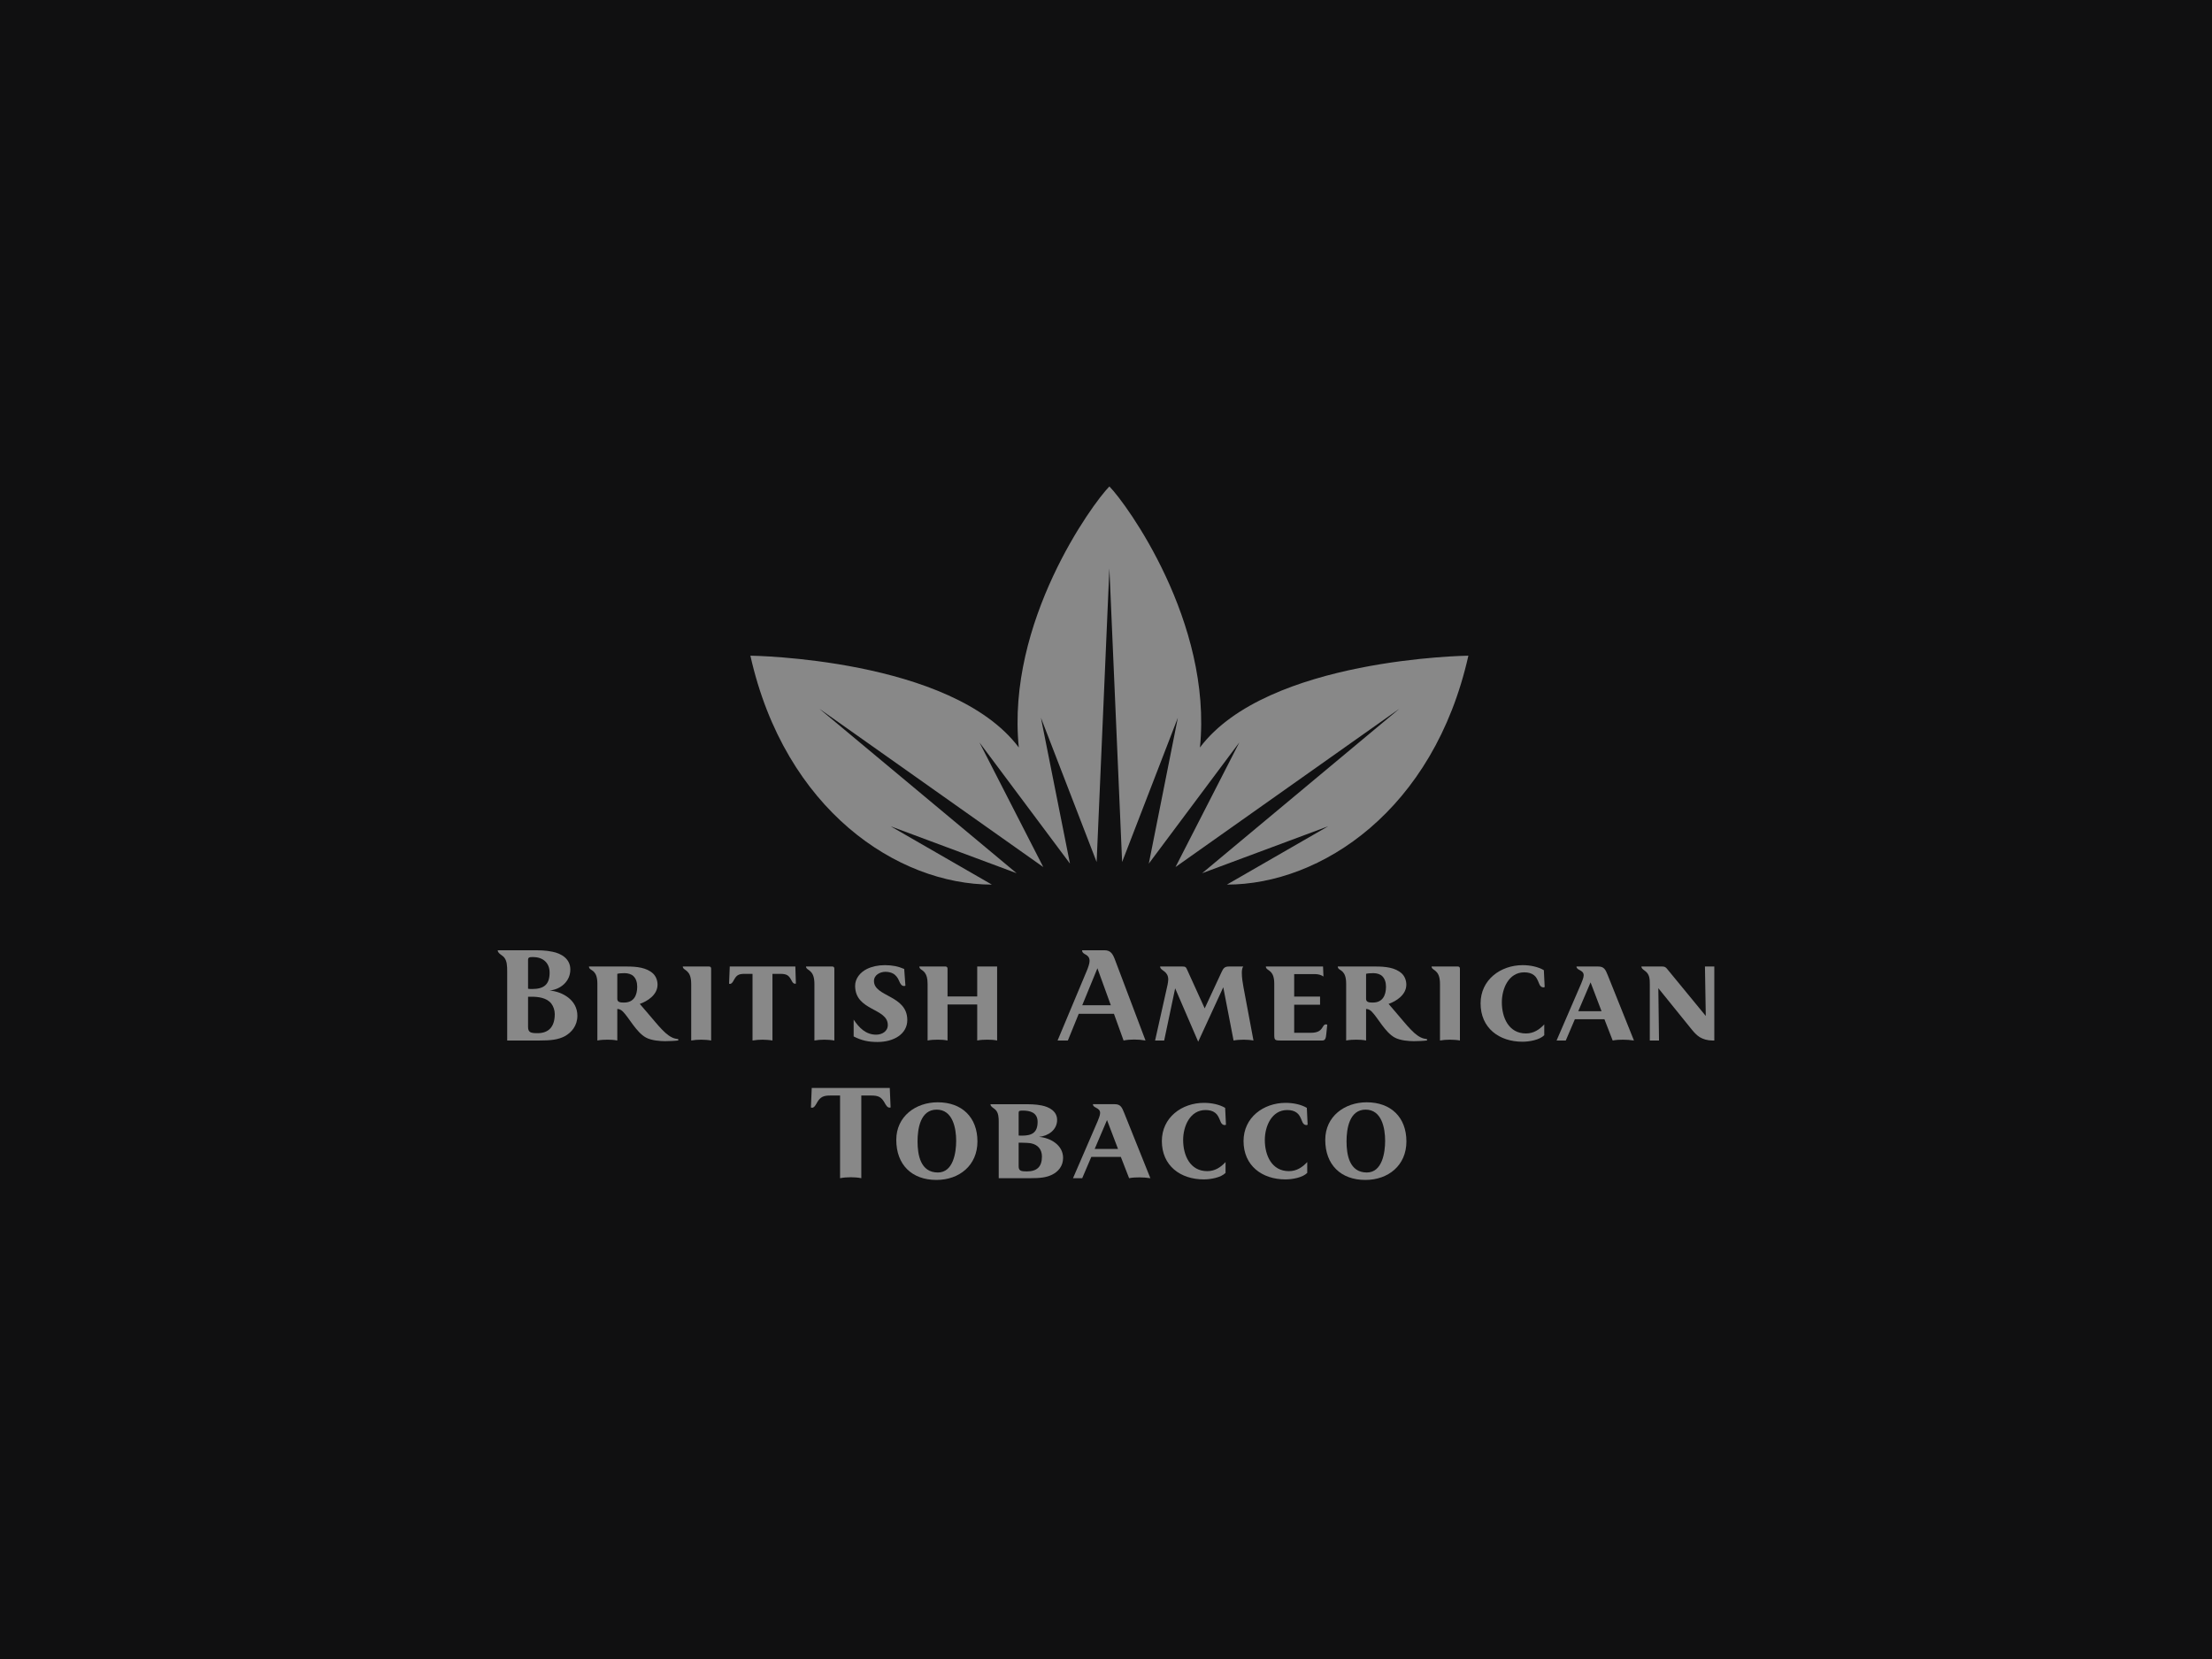<?xml version="1.0" encoding="UTF-8"?> <svg xmlns="http://www.w3.org/2000/svg" width="200" height="150" viewBox="0 0 200 150" fill="none"> <rect width="200" height="150" fill="#101011"></rect> <path fill-rule="evenodd" clip-rule="evenodd" d="M80.524 100.131L80.45 98.366H73.394L73.321 100.131C73.358 100.145 73.394 100.156 73.431 100.156C73.627 100.156 73.762 99.888 73.895 99.654C74.178 99.163 74.495 99.053 75.049 99.053H75.955V106.528C76.274 106.466 76.592 106.441 76.934 106.441C77.192 106.441 77.597 106.466 77.877 106.528V99.053H78.784C79.397 99.053 79.679 99.175 79.973 99.69C80.096 99.911 80.23 100.145 80.414 100.145C80.45 100.145 80.487 100.145 80.524 100.131V100.131Z" fill="white" fill-opacity="0.5"></path> <path fill-rule="evenodd" clip-rule="evenodd" d="M86.453 103.146C86.453 104.2 86.196 106.012 84.799 106.012C83.231 106.012 82.961 104.431 82.961 103.194C82.961 102.055 83.218 100.328 84.689 100.328C86.146 100.328 86.453 102.006 86.453 103.146ZM88.376 103.207C88.376 101.014 86.969 99.665 84.787 99.665C82.789 99.665 81.038 100.94 81.038 103.06C81.038 105.313 82.447 106.685 84.664 106.685C86.747 106.685 88.376 105.362 88.376 103.207V103.207Z" fill="white" fill-opacity="0.5"></path> <path fill-rule="evenodd" clip-rule="evenodd" d="M94.208 104.567C94.208 105.511 93.743 105.914 92.836 105.914C92.321 105.914 92.102 105.865 92.102 105.448V103.317H92.346C92.677 103.317 93.07 103.341 93.24 103.378C93.828 103.501 94.208 103.918 94.208 104.567V104.567ZM93.817 101.431C93.817 102.398 93.314 102.68 92.407 102.68C92.297 102.68 92.199 102.68 92.102 102.668V100.622C92.102 100.438 92.175 100.414 92.482 100.414C93.105 100.414 93.817 100.574 93.817 101.431ZM96.12 104.691C96.12 103.525 94.969 102.876 93.939 102.79C94.772 102.717 95.58 102.165 95.58 101.259C95.58 100.475 94.87 100.083 94.172 99.949C93.608 99.839 93.167 99.839 92.456 99.839H89.553C89.553 100.071 89.872 100.193 90.019 100.352C90.288 100.636 90.301 101.063 90.301 101.444V106.528H93.118C94.049 106.528 94.612 106.466 95.128 106.209C95.678 105.94 96.12 105.436 96.12 104.691V104.691Z" fill="white" fill-opacity="0.5"></path> <path fill-rule="evenodd" clip-rule="evenodd" d="M101.085 103.88H98.978L100.092 101.27L101.085 103.88V103.88ZM104.012 106.527L101.648 100.634C101.44 100.106 101.306 99.837 100.791 99.837H98.818C98.818 100.205 99.468 100.12 99.468 100.634C99.468 100.831 99.333 101.16 99.247 101.37L97.017 106.527H97.85L98.671 104.604H101.342L102.089 106.527C102.396 106.466 102.726 106.453 103.022 106.453C103.35 106.453 103.682 106.478 104.012 106.527Z" fill="white" fill-opacity="0.5"></path> <path fill-rule="evenodd" clip-rule="evenodd" d="M110.846 101.688L110.773 100.168C110.258 99.862 109.535 99.715 108.861 99.715C106.852 99.715 105.05 101.038 105.05 103.17C105.05 105.4 106.73 106.636 108.836 106.636C109.461 106.636 110.38 106.478 110.809 106.05V105.069C110.38 105.534 109.854 105.89 109.155 105.89C107.587 105.89 106.975 104.445 106.975 103.072C106.975 101.823 107.6 100.365 108.995 100.365C109.351 100.365 109.646 100.437 109.878 100.622C110.074 100.769 110.196 101.002 110.345 101.381C110.418 101.602 110.564 101.725 110.724 101.725C110.773 101.725 110.809 101.711 110.846 101.688V101.688Z" fill="white" fill-opacity="0.5"></path> <path fill-rule="evenodd" clip-rule="evenodd" d="M118.231 101.688L118.158 100.168C117.644 99.862 116.92 99.715 116.247 99.715C114.237 99.715 112.436 101.038 112.436 103.17C112.436 105.4 114.115 106.636 116.221 106.636C116.847 106.636 117.765 106.478 118.194 106.05V105.069C117.765 105.534 117.239 105.89 116.54 105.89C114.972 105.89 114.36 104.445 114.36 103.072C114.36 101.823 114.986 100.365 116.382 100.365C116.736 100.365 117.03 100.437 117.263 100.622C117.46 100.769 117.582 101.002 117.729 101.381C117.802 101.602 117.95 101.725 118.109 101.725C118.158 101.725 118.194 101.711 118.231 101.688V101.688Z" fill="white" fill-opacity="0.5"></path> <path fill-rule="evenodd" clip-rule="evenodd" d="M125.238 103.146C125.238 104.2 124.982 106.012 123.585 106.012C122.017 106.012 121.748 104.431 121.748 103.194C121.748 102.055 122.005 100.328 123.475 100.328C124.932 100.328 125.238 102.006 125.238 103.146ZM127.162 103.207C127.162 101.014 125.754 99.665 123.572 99.665C121.575 99.665 119.824 100.94 119.824 103.06C119.824 105.313 121.233 106.685 123.45 106.685C125.533 106.685 127.162 105.362 127.162 103.207V103.207Z" fill="white" fill-opacity="0.5"></path> <path fill-rule="evenodd" clip-rule="evenodd" d="M50.159 91.689C50.159 92.84 49.607 93.416 48.602 93.416C48.002 93.416 47.745 93.355 47.745 92.851V90.12H48.039C48.664 90.12 49.437 90.208 49.852 90.746C50.036 90.991 50.159 91.334 50.159 91.689V91.689ZM49.694 87.94C49.694 89.043 49.154 89.422 48.101 89.422C47.977 89.422 47.867 89.422 47.745 89.397V86.801C47.745 86.58 47.831 86.531 48.186 86.531C49.068 86.531 49.694 87.034 49.694 87.94V87.94ZM52.204 91.836C52.204 90.415 50.87 89.667 49.694 89.557C50.649 89.471 51.567 88.761 51.567 87.658C51.567 86.69 50.759 86.212 49.951 86.052C49.314 85.918 48.798 85.918 47.991 85.918H45C45 86.2 45.404 86.359 45.564 86.544C45.846 86.862 45.859 87.341 45.859 87.867V94.079H48.749C49.815 94.079 50.453 94.005 51.053 93.698C51.678 93.355 52.204 92.742 52.204 91.836Z" fill="white" fill-opacity="0.5"></path> <path fill-rule="evenodd" clip-rule="evenodd" d="M57.614 89.213C57.614 89.998 57.308 90.647 56.425 90.647C56.131 90.647 55.813 90.635 55.813 90.317V88.05C55.935 88.014 56.144 87.988 56.474 87.988C56.792 87.988 57.099 88.087 57.27 88.257C57.504 88.478 57.614 88.821 57.614 89.213ZM61.339 94.004C61.339 93.967 61.313 93.955 61.264 93.942C61.191 93.93 61.13 93.919 61.056 93.906C60.677 93.82 60.273 93.526 59.867 93.098C59.489 92.717 59.011 92.118 58.459 91.481L57.846 90.769C58.52 90.536 59.452 89.96 59.452 89.03C59.452 88.625 59.292 88.257 59.048 88.025C58.459 87.474 57.54 87.388 56.671 87.388H53.252C53.252 87.646 53.509 87.658 53.718 87.89C53.877 88.063 54.012 88.356 54.012 88.944V94.078C54.306 94.017 54.661 94.004 54.931 94.004C55.176 94.004 55.519 94.017 55.813 94.078V91.224C55.986 91.235 56.119 91.272 56.314 91.456C56.866 92.007 57.528 93.33 58.398 93.808C58.901 94.088 59.733 94.139 60.126 94.139C60.431 94.139 61.056 94.114 61.29 94.078C61.326 94.065 61.339 94.04 61.339 94.004V94.004Z" fill="white" fill-opacity="0.5"></path> <path fill-rule="evenodd" clip-rule="evenodd" d="M64.298 94.078V87.585C64.298 87.462 64.236 87.388 64.114 87.388H61.736C61.736 87.621 61.982 87.646 62.19 87.89C62.362 88.074 62.496 88.368 62.496 88.993V94.078C62.754 94.029 63.072 94.004 63.391 94.004C63.673 94.004 64.053 94.029 64.298 94.078V94.078Z" fill="white" fill-opacity="0.5"></path> <path fill-rule="evenodd" clip-rule="evenodd" d="M71.961 88.933L71.912 87.389H65.982L65.92 88.944C65.946 88.944 65.982 88.958 66.008 88.958C66.141 88.958 66.239 88.822 66.325 88.663C66.582 88.185 66.742 88.051 67.343 88.051H68.04V94.078C68.31 94.029 68.654 94.005 68.947 94.005C69.156 94.005 69.596 94.029 69.842 94.078V88.051H70.54C71.202 88.051 71.337 88.222 71.595 88.7C71.666 88.847 71.764 88.944 71.875 88.944C71.912 88.944 71.937 88.944 71.961 88.933V88.933Z" fill="white" fill-opacity="0.5"></path> <path fill-rule="evenodd" clip-rule="evenodd" d="M75.438 94.078V87.585C75.438 87.462 75.377 87.388 75.255 87.388H72.877C72.877 87.621 73.123 87.646 73.332 87.89C73.502 88.074 73.637 88.368 73.637 88.993V94.078C73.895 94.029 74.212 94.004 74.531 94.004C74.814 94.004 75.193 94.029 75.438 94.078V94.078Z" fill="white" fill-opacity="0.5"></path> <path fill-rule="evenodd" clip-rule="evenodd" d="M82.034 92.228C82.034 89.96 79.021 90.145 79.021 88.698C79.021 88.147 79.584 87.867 80.05 87.867C80.331 87.867 80.564 87.928 80.724 88.014C81.005 88.16 81.177 88.418 81.276 88.651C81.422 89.006 81.533 89.152 81.754 89.152C81.79 89.152 81.826 89.14 81.864 89.115L81.754 87.61C81.214 87.376 80.674 87.265 80.001 87.265C79.401 87.265 78.837 87.388 78.384 87.61C77.759 87.915 77.317 88.492 77.317 89.128C77.317 91.42 80.272 91.124 80.272 92.68C80.272 93.256 79.743 93.551 79.217 93.551C78.285 93.551 77.673 92.925 77.184 92.19V93.71C77.894 94.078 78.519 94.212 79.339 94.212C80.834 94.212 82.034 93.477 82.034 92.228V92.228Z" fill="white" fill-opacity="0.5"></path> <path fill-rule="evenodd" clip-rule="evenodd" d="M90.156 94.078V87.388H88.356V90.096H85.672V87.572C85.672 87.474 85.61 87.388 85.489 87.388H83.124C83.124 87.646 83.393 87.659 83.613 87.94C83.774 88.159 83.87 88.43 83.87 88.981V94.078C84.165 94.017 84.483 94.004 84.79 94.004C85.084 94.004 85.378 94.017 85.672 94.078V90.82H88.356V94.078C88.649 94.017 88.968 94.004 89.274 94.004C89.568 94.004 89.861 94.017 90.156 94.078V94.078Z" fill="white" fill-opacity="0.5"></path> <path fill-rule="evenodd" clip-rule="evenodd" d="M100.437 90.892H97.851L99.224 87.548L100.437 90.892ZM103.573 94.078L100.854 86.886C100.621 86.249 100.437 85.918 99.85 85.918H97.839C97.839 86.373 98.515 86.212 98.515 86.886C98.515 87.131 98.365 87.535 98.255 87.793L95.622 94.078H96.552L97.534 91.665H100.719L101.589 94.078C101.895 94.017 102.201 93.991 102.544 93.991C102.924 93.991 103.217 94.017 103.573 94.078Z" fill="white" fill-opacity="0.5"></path> <path fill-rule="evenodd" clip-rule="evenodd" d="M113.334 94.078L112.428 89.251C112.354 88.86 112.281 88.368 112.281 87.952C112.281 87.767 112.304 87.536 112.403 87.388H111.117C110.701 87.388 110.603 87.56 110.432 87.927L108.924 91.173L107.332 87.67C107.234 87.438 107.172 87.388 106.915 87.388H104.893C104.893 87.585 105.076 87.681 105.286 87.842C105.456 87.976 105.628 88.185 105.628 88.564C105.628 88.688 105.592 88.92 105.566 89.042L104.439 94.078H105.26L106.253 89.361L108.336 94.188L110.603 89.264L111.534 94.078C111.778 94.029 112.145 94.004 112.453 94.004C112.734 94.004 113.077 94.029 113.334 94.078V94.078Z" fill="white" fill-opacity="0.5"></path> <path fill-rule="evenodd" clip-rule="evenodd" d="M120.005 92.644C119.98 92.632 119.93 92.619 119.895 92.619C119.478 92.619 119.722 93.381 118.522 93.381H117.015V90.843H119.355V90.108H117.015V88.074H118.901C119.196 88.074 119.489 88.16 119.661 88.295L119.624 87.388H114.453C114.453 87.633 114.699 87.67 114.908 87.89C115.078 88.074 115.213 88.356 115.213 88.956V93.526C115.213 94.029 115.25 94.078 115.777 94.078H119.563C119.833 94.078 119.882 93.857 119.918 93.489L120.005 92.644V92.644Z" fill="white" fill-opacity="0.5"></path> <path fill-rule="evenodd" clip-rule="evenodd" d="M125.316 89.213C125.316 89.998 125.01 90.647 124.128 90.647C123.833 90.647 123.515 90.635 123.515 90.317V88.05C123.638 88.014 123.846 87.988 124.177 87.988C124.496 87.988 124.801 88.087 124.973 88.257C125.206 88.478 125.316 88.821 125.316 89.213ZM129.04 94.004C129.04 93.967 129.016 93.955 128.967 93.942C128.894 93.93 128.833 93.919 128.76 93.906C128.378 93.82 127.975 93.526 127.57 93.098C127.191 92.717 126.713 92.118 126.162 91.481L125.55 90.769C126.222 90.536 127.154 89.96 127.154 89.03C127.154 88.625 126.995 88.257 126.749 88.025C126.162 87.474 125.243 87.388 124.373 87.388H120.956C120.956 87.646 121.213 87.658 121.42 87.89C121.58 88.063 121.714 88.356 121.714 88.944V94.078C122.008 94.017 122.363 94.004 122.634 94.004C122.878 94.004 123.221 94.017 123.515 94.078V91.224C123.687 91.235 123.822 91.272 124.018 91.456C124.569 92.007 125.231 93.33 126.1 93.808C126.602 94.088 127.437 94.139 127.828 94.139C128.134 94.139 128.76 94.114 128.991 94.078C129.029 94.065 129.04 94.04 129.04 94.004V94.004Z" fill="white" fill-opacity="0.5"></path> <path fill-rule="evenodd" clip-rule="evenodd" d="M132 94.078V87.585C132 87.462 131.938 87.388 131.815 87.388H129.438C129.438 87.621 129.683 87.646 129.892 87.89C130.064 88.074 130.198 88.368 130.198 88.993V94.078C130.455 94.029 130.774 94.004 131.092 94.004C131.375 94.004 131.755 94.029 132 94.078V94.078Z" fill="white" fill-opacity="0.5"></path> <path fill-rule="evenodd" clip-rule="evenodd" d="M139.663 89.238L139.589 87.719C139.075 87.413 138.351 87.265 137.678 87.265C135.67 87.265 133.868 88.59 133.868 90.721C133.868 92.951 135.546 94.188 137.653 94.188C138.278 94.188 139.197 94.028 139.626 93.6V92.619C139.197 93.085 138.67 93.441 137.972 93.441C136.403 93.441 135.791 91.995 135.791 90.623C135.791 89.373 136.416 87.915 137.812 87.915C138.169 87.915 138.463 87.989 138.695 88.172C138.89 88.319 139.015 88.552 139.16 88.933C139.234 89.153 139.38 89.275 139.541 89.275C139.589 89.275 139.626 89.264 139.663 89.238V89.238Z" fill="white" fill-opacity="0.5"></path> <path fill-rule="evenodd" clip-rule="evenodd" d="M144.806 91.432H142.699L143.813 88.822L144.806 91.432V91.432ZM147.735 94.078L145.371 88.184C145.162 87.658 145.027 87.389 144.512 87.389H142.54C142.54 87.756 143.19 87.671 143.19 88.184C143.19 88.382 143.055 88.712 142.968 88.92L140.739 94.078H141.572L142.393 92.154H145.064L145.812 94.078C146.117 94.017 146.448 94.005 146.742 94.005C147.073 94.005 147.404 94.028 147.735 94.078V94.078Z" fill="white" fill-opacity="0.5"></path> <path fill-rule="evenodd" clip-rule="evenodd" d="M155 94.078V87.388H154.155L154.229 91.859L150.737 87.609C150.615 87.45 150.504 87.388 150.296 87.388H148.409C148.409 87.621 148.727 87.743 148.873 87.903C149.144 88.185 149.168 88.527 149.168 88.993V94.078H150.001L149.94 89.349L152.991 93.122C153.174 93.354 153.468 93.648 153.677 93.772C153.983 93.955 154.363 94.078 154.842 94.078H155V94.078Z" fill="white" fill-opacity="0.5"></path> <path d="M100.306 51.39L99.153 77.938L94.117 64.897L96.742 78.083L88.557 67.126L94.328 78.395L74.074 64.074L91.919 78.952L80.527 74.71L89.681 79.982C81.169 79.982 70.977 73.251 67.847 59.284C67.847 59.284 86.042 59.494 92.116 67.584C90.977 56.23 98.784 45.523 100.29 44H100.322C101.827 45.523 109.635 56.23 108.495 67.584C114.57 59.494 132.765 59.284 132.765 59.284C129.634 73.251 119.443 79.982 110.931 79.982L120.084 74.71L108.692 78.952L126.538 64.074L106.284 78.395L112.055 67.126L103.871 78.083L106.496 64.897L101.458 77.938L100.306 51.39V51.39Z" fill="white" fill-opacity="0.5"></path> </svg> 